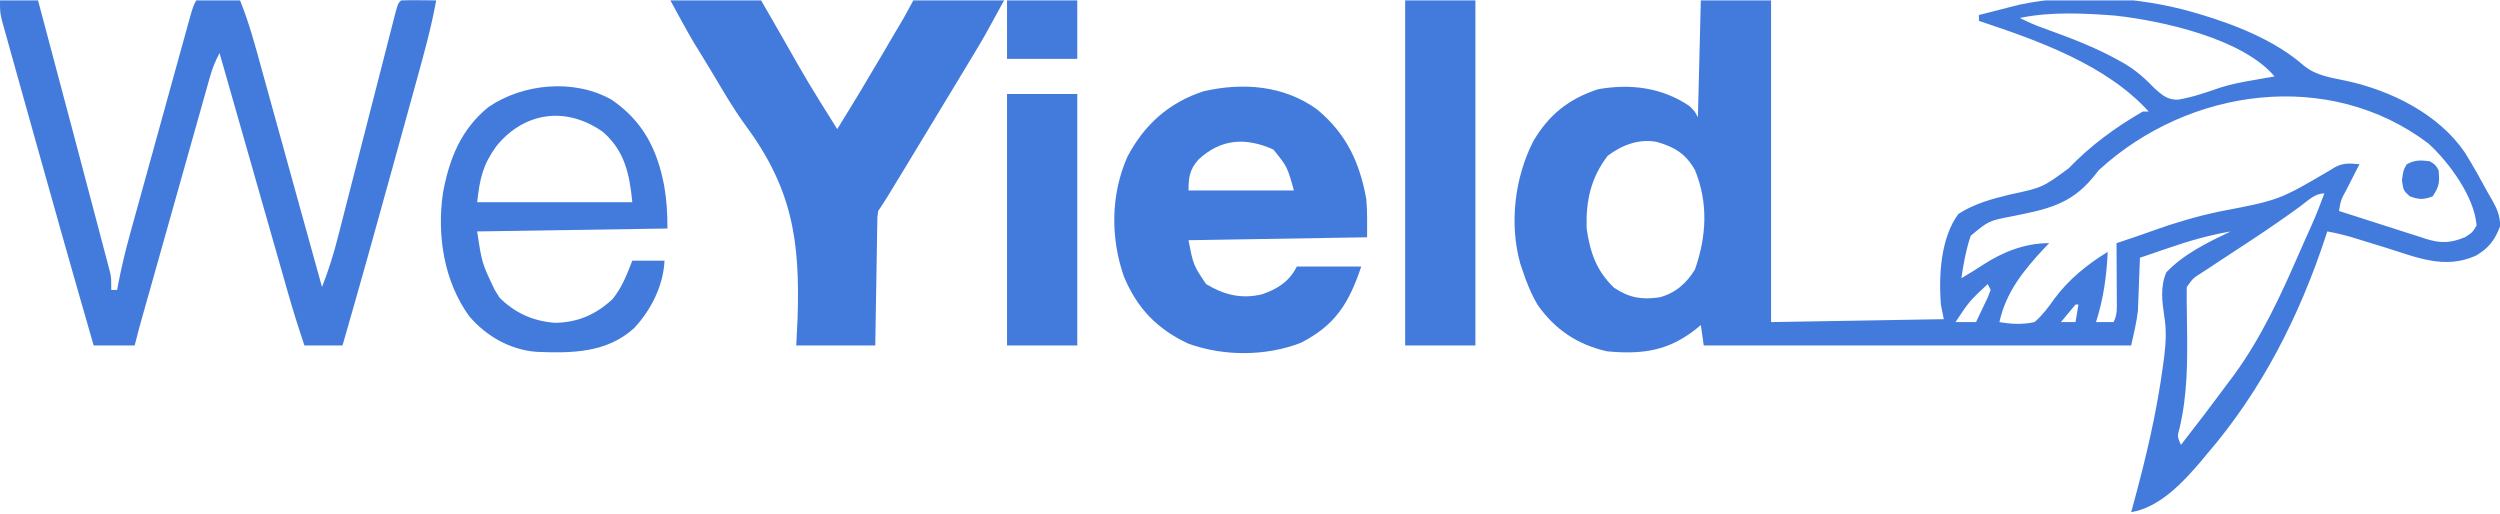 <svg width="1402" height="288" viewBox="0 0 1402 288" fill="none" xmlns="http://www.w3.org/2000/svg">
<g clip-path="url(#clip0_9804_19638)">
<path d="M953.819 0.231C966.821 0.231 979.823 0.231 993.219 0.231C993.219 59.763 993.219 119.295 993.219 180.631C1025.18 180.089 1057.15 179.548 1090.08 178.991C1089.54 176.285 1089 173.579 1088.44 170.791C1087.2 154.619 1088.28 133.397 1098.29 119.951C1107.2 114.229 1117.03 111.543 1127.22 109.086C1145.42 105.192 1145.42 105.192 1160.06 94.428C1172.26 81.72 1186.43 71.313 1201.71 62.551C1202.8 62.551 1203.88 62.551 1205 62.551C1180.99 36.166 1142.79 22.703 1109.78 11.711C1109.78 10.628 1109.78 9.546 1109.78 8.431C1113.92 7.364 1118.05 6.306 1122.19 5.253C1123.93 4.804 1123.93 4.804 1125.7 4.347C1127.42 3.911 1127.42 3.911 1129.18 3.466C1130.22 3.2 1131.26 2.933 1132.33 2.659C1163.31 -3.914 1199.29 -1.946 1229.62 6.791C1230.82 7.133 1232.02 7.476 1233.25 7.829C1253.63 13.894 1275.88 22.653 1292.01 36.823C1298.88 42.44 1307.14 43.506 1315.6 45.287C1340.7 50.687 1367.42 63.791 1382.3 85.511C1386.94 93.035 1391.23 100.693 1395.43 108.471C1396.21 109.807 1396.98 111.143 1397.78 112.519C1400.52 117.429 1401.99 121.059 1402.1 126.716C1399.2 134.561 1395.6 139.296 1388.42 143.404C1370.81 151.278 1355.14 144.234 1337.67 138.811C1334.33 137.782 1330.99 136.757 1327.64 135.736C1324.63 134.812 1321.61 133.879 1318.59 132.946C1314.12 131.653 1309.72 130.613 1305.14 129.791C1304.71 131.121 1304.71 131.121 1304.27 132.479C1289.67 176.935 1268.5 218.785 1237.83 254.431C1236.15 256.463 1236.15 256.463 1234.44 258.537C1224.2 270.522 1211.24 284.515 1195.15 287.231C1195.62 285.528 1195.62 285.528 1196.1 283.79C1203.36 257.277 1209.65 230.874 1213.21 203.591C1213.5 201.331 1213.5 201.331 1213.81 199.025C1214.66 191.548 1214.95 184.864 1213.74 177.421C1212.48 168.843 1211.42 160.934 1214.85 152.751C1224.71 142.362 1238.18 135.912 1250.96 129.791C1239 131.854 1227.75 135.057 1216.28 139.016C1213.93 139.815 1213.93 139.815 1211.52 140.63C1207.7 141.928 1203.89 143.235 1200.07 144.551C1200.04 145.517 1200.01 146.483 1199.97 147.478C1199.81 151.935 1199.64 156.392 1199.46 160.848C1199.41 162.367 1199.35 163.886 1199.3 165.451C1199.21 167.71 1199.21 167.71 1199.11 170.015C1199.06 171.381 1199.01 172.747 1198.95 174.154C1198.24 180.769 1196.59 187.255 1195.15 193.751C1116.05 193.751 1036.95 193.751 955.46 193.751C954.648 188.068 954.648 188.068 953.819 182.271C953.042 182.924 952.265 183.577 951.465 184.25C935.836 196.759 921.206 198.889 901.285 197.031C884.909 193.416 872.003 184.808 862.397 171.117C858.592 164.747 855.986 158.144 853.676 151.111C853.303 150.007 852.931 148.904 852.547 147.767C846.318 125.382 849.432 99.733 859.832 79.258C868.566 64.396 879.646 55.496 896.129 50.065C914.264 46.792 932.117 49.055 947.457 59.476C950.535 62.551 950.535 62.551 952.177 65.831C952.719 44.183 953.261 22.535 953.819 0.231ZM1132.76 10.071C1137.28 12.424 1141.78 14.326 1146.59 16.022C1160.79 21.147 1174.75 26.375 1187.96 33.748C1189.04 34.346 1190.11 34.943 1191.22 35.559C1198.14 39.603 1203.19 44.274 1208.79 50.046C1212.99 53.685 1215.81 56.053 1221.51 55.899C1229.71 54.499 1237.47 51.776 1245.31 49.066C1251.57 47.075 1257.93 45.924 1264.41 44.818C1265.54 44.617 1266.67 44.415 1267.83 44.208C1270.42 43.751 1273 43.309 1275.59 42.871C1257.55 21.563 1212.66 11.667 1186.02 8.736C1168.71 7.417 1149.83 6.468 1132.76 10.071ZM1177.09 95.351C1175.28 97.577 1175.28 97.577 1173.44 99.848C1160.91 114.87 1147.4 117.443 1128.74 121.232C1115.28 123.796 1115.28 123.796 1105.16 132.251C1102.51 140.045 1101.16 147.906 1099.93 156.031C1103.96 153.647 1107.94 151.242 1111.84 148.651C1123.2 141.277 1135.45 136.351 1149.18 136.351C1148.23 137.344 1147.27 138.338 1146.29 139.362C1134.81 151.667 1124.91 163.917 1121.27 180.631C1128.14 181.779 1134.14 182.1 1140.97 180.631C1145.51 176.68 1148.61 172.462 1152.1 167.562C1159.97 156.838 1170.65 148.141 1182.01 141.271C1181.38 155.006 1179.63 167.515 1175.45 180.631C1178.7 180.631 1181.95 180.631 1185.3 180.631C1187.48 176.265 1187.12 172.943 1187.1 168.062C1187.09 166.222 1187.09 164.383 1187.08 162.488C1187.07 160.56 1187.05 158.632 1187.04 156.646C1187.03 154.705 1187.03 152.764 1187.02 150.765C1187 145.96 1186.97 141.155 1186.94 136.351C1187.86 136.047 1188.79 135.743 1189.74 135.429C1195.74 133.445 1201.72 131.429 1207.66 129.259C1219.86 124.859 1232.04 121.31 1244.73 118.612C1278.2 112.214 1278.2 112.214 1307.16 95.197C1312.84 91.29 1316.44 91.466 1323.2 92.071C1322.37 93.69 1321.54 95.309 1320.68 96.978C1319.61 99.1 1318.53 101.223 1317.45 103.346C1316.9 104.413 1316.36 105.481 1315.79 106.581C1312.74 112.165 1312.74 112.165 1311.71 118.311C1319.9 120.98 1328.11 123.608 1336.33 126.198C1339.12 127.084 1341.91 127.982 1344.69 128.891C1348.7 130.198 1352.73 131.465 1356.76 132.725C1357.99 133.136 1359.22 133.548 1360.49 133.972C1368.79 136.509 1373.98 136.401 1382.3 133.071C1386.51 130.369 1386.51 130.369 1388.87 126.511C1387.69 110.345 1373.41 91.029 1361.91 80.52C1306.23 38.301 1227.48 49.117 1177.09 95.351ZM901.593 87.356C892.104 99.814 889.32 112.559 889.793 128.151C891.722 141.449 895.246 151.956 905.184 161.361C913.668 167.011 920.612 168.189 930.547 166.755C939.423 164.558 945.907 158.763 950.535 151.111C957.027 132.574 958.077 113.73 950.535 95.351C945.356 86.264 939.206 82.484 929.277 79.623C919.257 77.621 909.541 81.356 901.593 87.356ZM1290.14 115.594C1281.64 121.77 1273.05 127.751 1264.27 133.532C1262.67 134.591 1262.67 134.591 1261.03 135.672C1256.65 138.558 1252.27 141.437 1247.88 144.31C1244.62 146.451 1241.36 148.601 1238.11 150.752C1237.11 151.401 1236.11 152.05 1235.09 152.719C1229.86 156.021 1229.86 156.021 1226.34 160.951C1226.26 164.796 1226.28 168.643 1226.35 172.488C1226.38 174.878 1226.41 177.267 1226.44 179.656C1226.46 180.906 1226.48 182.155 1226.5 183.443C1226.74 202.707 1226.76 221.107 1222.33 239.972C1221 244.694 1221 244.694 1223.06 249.511C1232.29 237.719 1241.36 225.8 1250.25 213.738C1251.07 212.635 1251.9 211.532 1252.76 210.395C1268.24 189.198 1279.11 165.529 1289.54 141.578C1290.73 138.894 1291.91 136.211 1293.1 133.529C1298.69 121.153 1298.69 121.153 1303.5 108.471C1298.08 108.471 1294.36 112.476 1290.14 115.594ZM1114.7 159.311C1104.39 168.947 1104.39 168.947 1096.65 180.631C1100.44 180.631 1104.23 180.631 1108.14 180.631C1109.56 177.7 1110.95 174.76 1112.34 171.816C1113.12 170.179 1113.91 168.543 1114.71 166.857C1115.52 164.745 1115.52 164.745 1116.35 162.591C1115.8 161.508 1115.26 160.426 1114.7 159.311ZM1163.95 170.791C1161.18 174.037 1158.44 177.317 1155.75 180.631C1158.45 180.631 1161.16 180.631 1163.95 180.631C1164.5 177.383 1165.04 174.136 1165.6 170.791C1165.05 170.791 1164.51 170.791 1163.95 170.791Z" fill="#437BDC"/>
<path d="M0 0.231C7.043 0.231 14.086 0.231 21.342 0.231C27.972 25.114 34.583 50.003 41.175 74.896C42.172 78.658 43.169 82.42 44.166 86.182C46.974 96.77 49.773 107.359 52.559 117.952C53.43 121.261 54.304 124.568 55.181 127.874C56.403 132.485 57.615 137.098 58.825 141.713C59.37 143.755 59.37 143.755 59.926 145.838C60.252 147.091 60.578 148.345 60.914 149.636C61.343 151.261 61.343 151.261 61.78 152.918C62.384 156.031 62.384 156.031 62.384 162.591C63.468 162.591 64.551 162.591 65.667 162.591C65.859 161.58 66.049 160.569 66.246 159.527C68.096 149.988 70.306 140.641 72.914 131.283C73.296 129.894 73.679 128.506 74.072 127.075C75.32 122.546 76.576 118.019 77.833 113.493C78.708 110.326 79.582 107.158 80.457 103.99C82.282 97.384 84.11 90.778 85.942 84.174C88.293 75.698 90.635 67.219 92.975 58.74C94.776 52.214 96.581 45.689 98.387 39.164C99.253 36.036 100.118 32.908 100.981 29.78C102.184 25.426 103.392 21.073 104.6 16.72C104.958 15.424 105.315 14.127 105.683 12.791C108.163 3.886 108.163 3.886 109.993 0.231C118.119 0.231 126.246 0.231 134.618 0.231C139.792 12.974 143.274 26.185 146.918 39.424C147.627 41.982 148.336 44.54 149.046 47.098C150.911 53.82 152.768 60.544 154.624 67.268C156.486 74.014 158.356 80.758 160.225 87.503C162.99 97.484 165.751 107.465 168.509 117.448C172.517 131.954 176.55 146.453 180.585 160.951C184.211 151.724 187.08 142.572 189.51 132.968C189.876 131.546 190.242 130.123 190.62 128.657C191.408 125.593 192.192 122.528 192.974 119.462C194.209 114.616 195.454 109.772 196.7 104.929C199.34 94.666 201.968 84.399 204.595 74.133C207.652 62.195 210.713 50.258 213.783 38.324C215.011 33.542 216.232 28.758 217.453 23.974C218.2 21.065 218.947 18.156 219.695 15.247C220.034 13.909 220.374 12.57 220.724 11.192C223.083 2.057 223.083 2.057 224.911 0.231C228.227 0.112 231.546 0.093 234.864 0.128C236.677 0.143 238.491 0.158 240.36 0.173C241.763 0.192 243.166 0.211 244.611 0.231C241.852 15.514 237.712 30.367 233.568 45.318C232.794 48.126 232.021 50.934 231.248 53.742C229.625 59.629 228 65.515 226.371 71.4C224.324 78.797 222.283 86.195 220.245 93.594C211.035 127.032 201.701 160.429 192.077 193.751C185.034 193.751 177.992 193.751 170.735 193.751C167.341 183.767 164.215 173.757 161.333 163.615C160.707 161.428 160.707 161.428 160.069 159.198C158.707 154.434 157.35 149.668 155.992 144.903C155.043 141.578 154.093 138.253 153.142 134.928C150.654 126.218 148.169 117.507 145.686 108.795C143.146 99.889 140.602 90.985 138.059 82.08C133.078 64.638 128.101 47.195 123.126 29.75C120.867 34.034 119.152 38.126 117.839 42.783C117.478 44.052 117.116 45.321 116.744 46.629C116.359 48.006 115.975 49.383 115.578 50.801C114.957 52.995 114.957 52.995 114.323 55.232C112.957 60.061 111.6 64.893 110.243 69.725C109.295 73.083 108.347 76.441 107.398 79.799C104.902 88.638 102.413 97.479 99.927 106.321C97.895 113.54 95.858 120.757 93.82 127.975C89.611 142.881 85.406 157.789 81.212 172.7C80.824 174.077 80.436 175.453 80.036 176.872C79.501 178.776 79.501 178.776 78.955 180.718C78.646 181.816 78.337 182.914 78.019 184.045C77.138 187.268 76.329 190.51 75.518 193.751C67.933 193.751 60.348 193.751 52.534 193.751C40.63 152.566 28.975 111.312 17.445 70.021C15.938 64.624 14.426 59.227 12.912 53.832C11.102 47.384 9.3 40.934 7.505 34.481C6.833 32.071 6.158 29.662 5.481 27.254C4.546 23.932 3.623 20.607 2.701 17.282C2.178 15.406 1.654 13.531 1.114 11.599C0 6.791 0 6.791 0 0.231Z" fill="#437BDC"/>
<path d="M375.945 0.23C392.74 0.23 409.534 0.23 426.838 0.23C430.596 6.759 434.354 13.287 438.227 20.013C453.308 46.547 453.308 46.547 469.521 72.391C478.381 58.152 487.013 43.797 495.479 29.323C497.364 26.101 499.251 22.882 501.14 19.664C506.888 10.065 506.888 10.065 512.205 0.23C529 0.23 545.794 0.23 563.098 0.23C552.012 20.534 552.012 20.534 546.803 29.18C546.236 30.123 545.669 31.066 545.085 32.038C543.261 35.07 541.431 38.099 539.601 41.128C538.314 43.264 537.027 45.4 535.74 47.536C526.556 62.774 517.336 77.99 508.101 93.198C507.198 94.686 507.198 94.686 506.277 96.203C504.578 99.001 502.876 101.798 501.175 104.595C500.211 106.18 499.247 107.764 498.254 109.397C496.397 112.405 494.468 115.37 492.505 118.31C491.969 121.851 491.969 121.851 491.982 125.794C491.949 127.304 491.916 128.814 491.883 130.37C491.864 131.995 491.845 133.619 491.825 135.293C491.793 136.961 491.762 138.628 491.729 140.346C491.631 145.677 491.555 151.007 491.479 156.338C491.416 159.95 491.352 163.562 491.287 167.174C491.126 176.033 490.996 184.891 490.863 193.75C476.236 193.75 461.608 193.75 446.538 193.75C446.781 188.795 447.025 183.84 447.275 178.734C448.756 134.739 444.226 105.656 418.018 70.195C411.445 61.212 405.865 51.621 400.193 42.057C396.52 35.9 392.735 29.809 388.981 23.701C384.453 15.982 380.234 8.085 375.945 0.23Z" fill="#437BDC"/>
<path d="M738.49 61.269C754.908 74.768 762.58 91.094 766.238 111.814C766.863 118.874 766.668 125.984 766.668 133.07C733.621 133.611 700.574 134.153 666.525 134.71C669.203 148.643 669.203 148.643 676.375 159.31C686.297 165.298 696.113 167.841 707.657 165.057C716.297 162.174 723.051 157.896 727.268 149.47C739.186 149.47 751.105 149.47 763.385 149.47C756.538 169.99 748.831 182.427 729.435 192.283C709.784 199.851 686.223 199.874 666.468 192.732C648.976 184.605 637.749 172.953 630.318 155.165C622.72 133.442 622.861 109.154 632.217 87.977C641.584 70.075 655.516 57.43 675.042 51.173C697.006 46.112 719.933 47.906 738.49 61.269ZM672.124 89.476C667.098 95.108 666.525 99.414 666.525 106.83C686.028 106.83 705.532 106.83 725.626 106.83C721.92 93.506 721.92 93.506 714.134 83.87C698.712 76.964 684.724 77.691 672.124 89.476Z" fill="#437BDC"/>
<path d="M343.112 55.99C360.569 67.997 368.569 83.704 372.457 104.063C373.908 112.438 374.304 119.526 374.304 128.15C339.09 128.692 303.875 129.233 267.594 129.79C270.23 147.481 270.23 147.481 277.444 162.59C278.816 164.772 278.816 164.772 280.215 166.998C288.859 175.634 299.315 180.221 311.407 181.04C324.097 180.782 334.172 176.426 343.445 167.812C348.81 161.299 351.517 153.996 354.603 146.19C360.563 146.19 366.522 146.19 372.662 146.19C372.026 160.158 365.174 173.709 355.732 183.91C340.224 198.025 320.661 198.099 300.898 197.324C286.071 196.163 272.776 188.586 263.188 177.408C248.941 157.781 244.987 131.99 248.387 108.318C251.904 89.155 258.441 72.616 273.911 60.039C293.515 46.675 322.203 44.078 343.112 55.99ZM278.329 82.006C270.776 92.482 269.091 99.931 267.594 113.39C296.307 113.39 325.02 113.39 354.603 113.39C353.032 97.693 350.406 84.704 338.187 74.031C317.496 59.361 293.948 62.735 278.329 82.006Z" fill="#437BDC"/>
<path d="M788.01 0.23C801.012 0.23 814.014 0.23 827.41 0.23C827.41 64.092 827.41 127.954 827.41 193.75C814.408 193.75 801.406 193.75 788.01 193.75C788.01 129.889 788.01 66.027 788.01 0.23Z" fill="#437BDC"/>
<path d="M564.74 52.71C577.742 52.71 590.745 52.71 604.141 52.71C604.141 99.254 604.141 145.797 604.141 193.75C591.139 193.75 578.136 193.75 564.74 193.75C564.74 147.207 564.74 100.664 564.74 52.71Z" fill="#437BDC"/>
<path d="M564.74 0.23C577.742 0.23 590.745 0.23 604.141 0.23C604.141 11.055 604.141 21.878 604.141 33.031C591.139 33.031 578.136 33.031 564.74 33.031C564.74 22.206 564.74 11.383 564.74 0.23Z" fill="#437BDC"/>
<path d="M1362.6 90.43C1365.68 92.275 1365.68 92.275 1367.52 95.35C1368.22 102.038 1368.04 104.421 1364.24 110.11C1359.05 112.072 1356.67 111.977 1351.42 110.11C1347.82 106.83 1347.82 106.83 1347 101.09C1347.82 95.35 1347.82 95.35 1349.67 92.173C1354.21 89.603 1357.48 89.791 1362.6 90.43Z" fill="#437BDC"/>
</g>
<defs>
<clipPath id="clip0_9804_19638">
<rect width="1402" height="287" fill="white" transform="translate(0 0.23)"/>
</clipPath>
</defs>
</svg>
